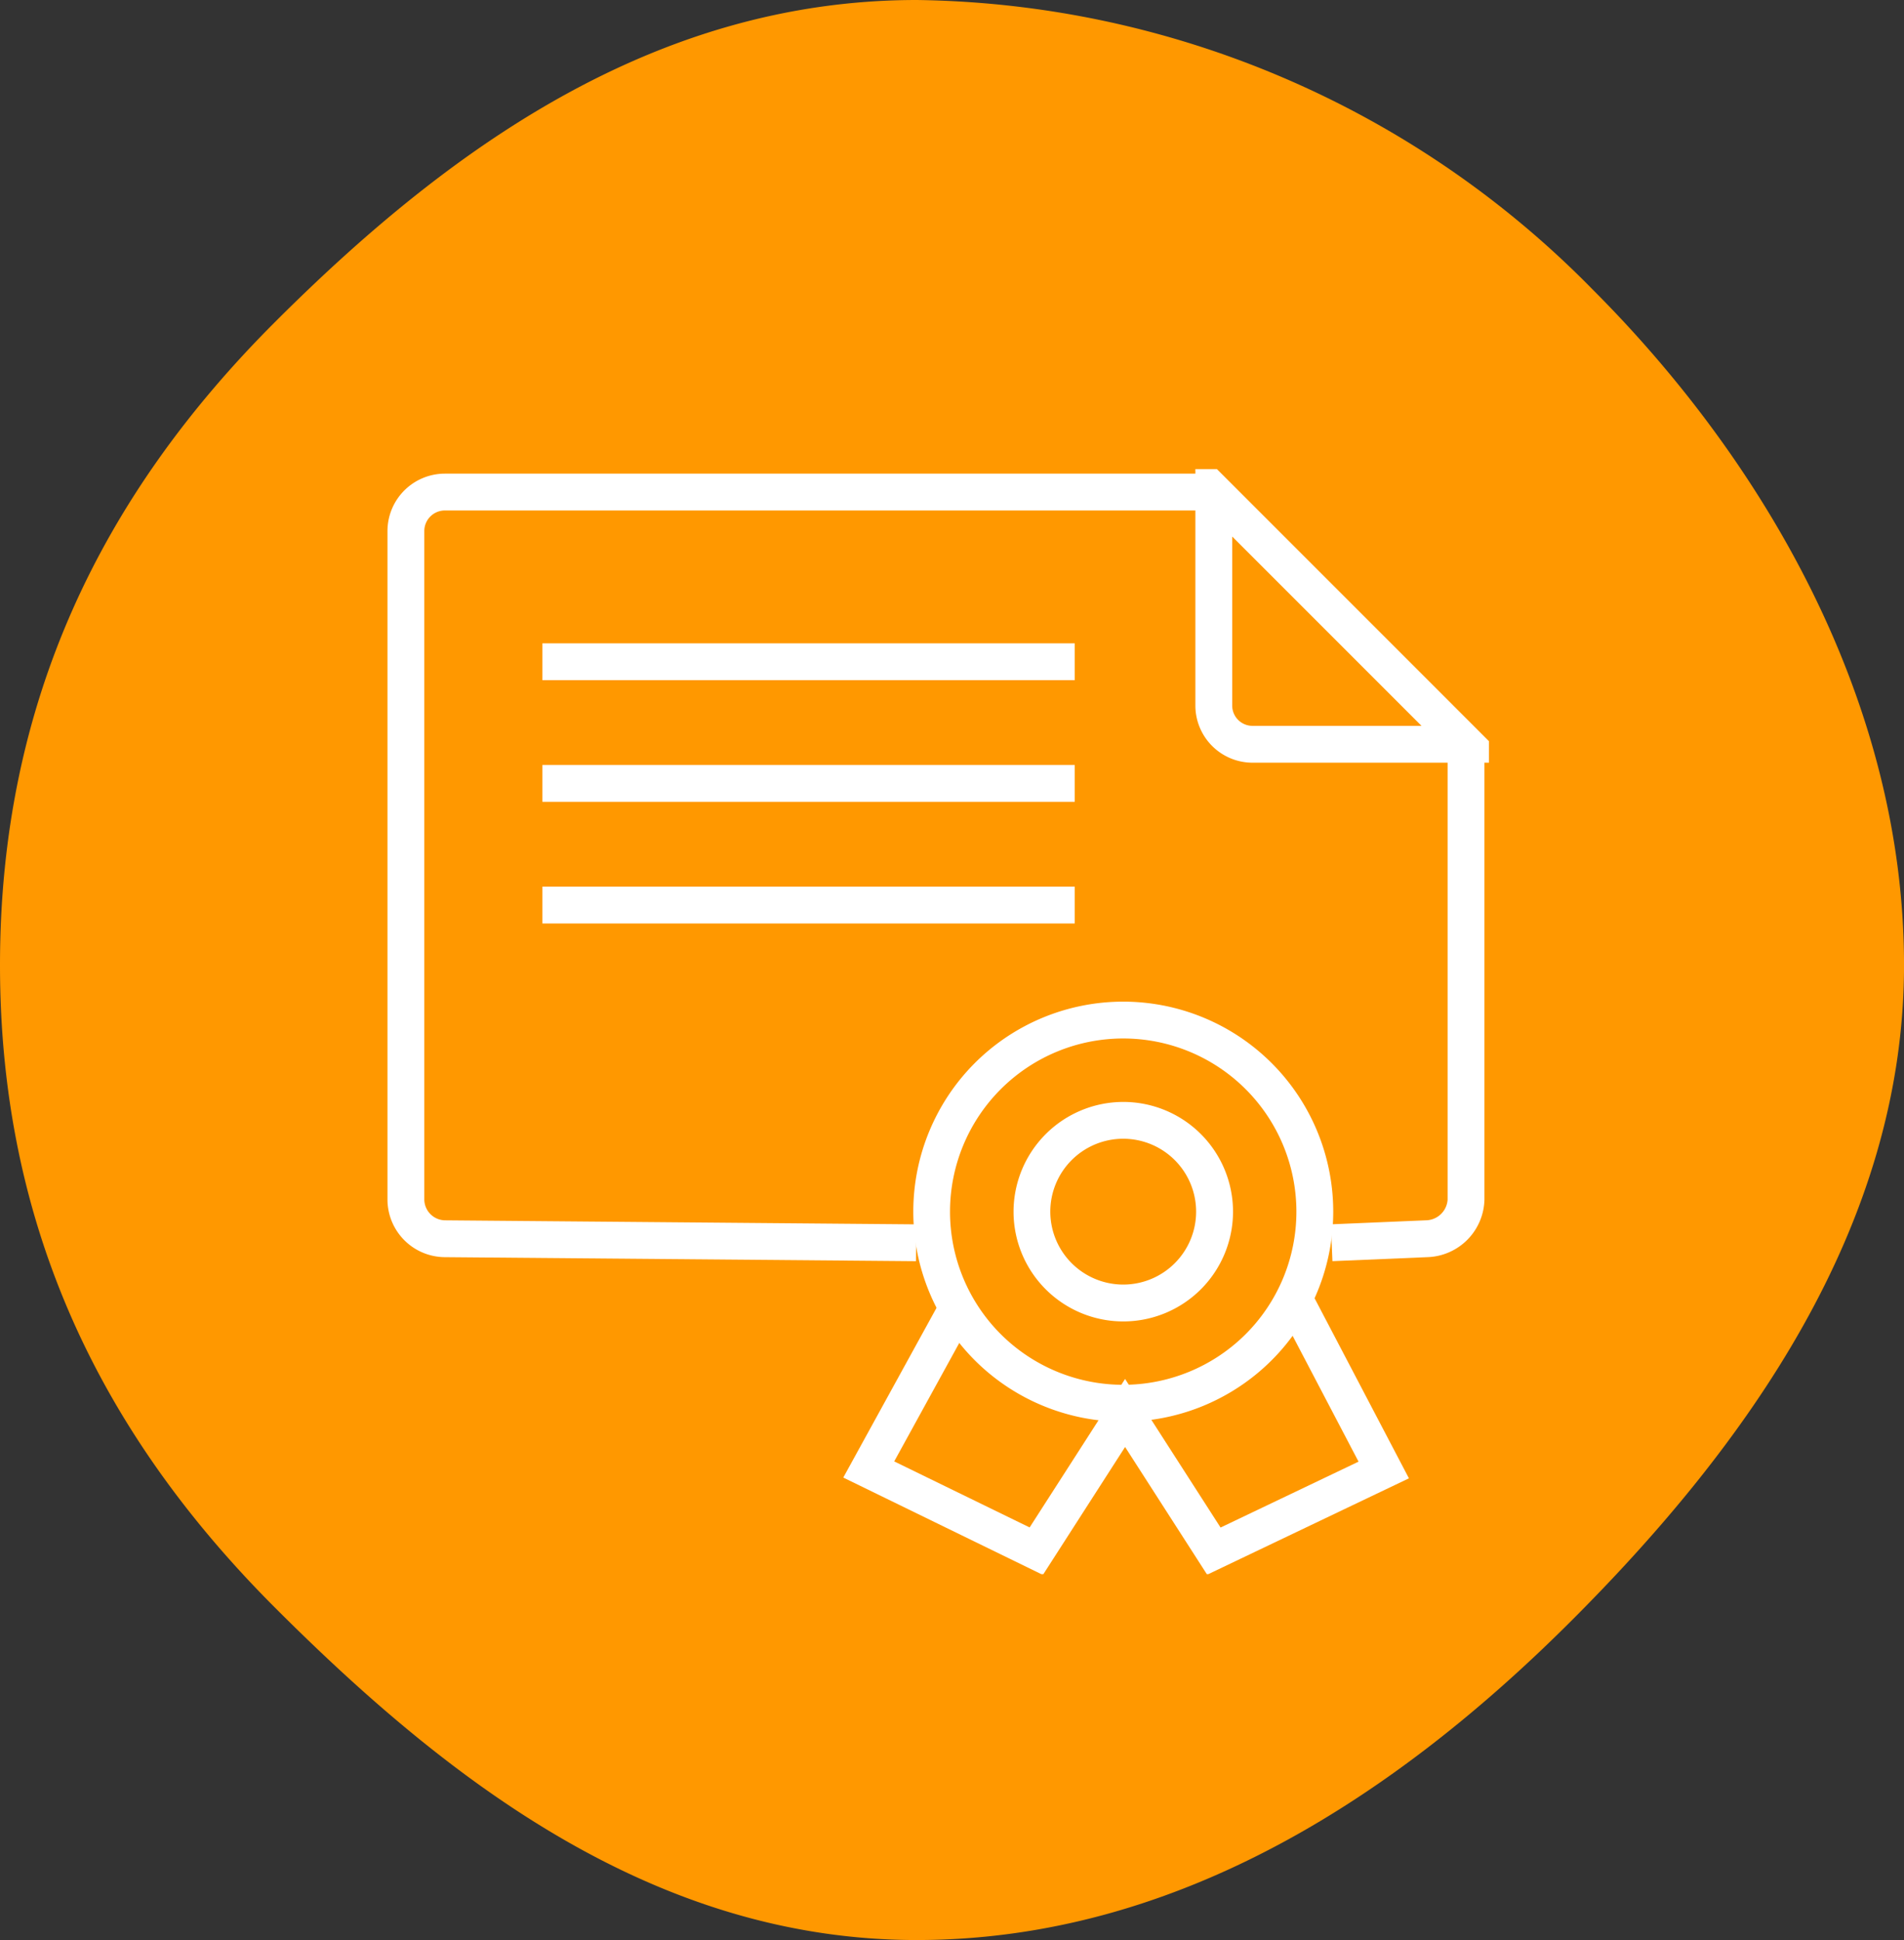 <?xml version="1.0" encoding="UTF-8"?>
<svg xmlns="http://www.w3.org/2000/svg" xmlns:xlink="http://www.w3.org/1999/xlink" width="77.541" height="79" viewBox="0 0 77.541 79">
  <rect x="0" y="0" width="77.541" height="79" fill="#333333" stroke="none"/>
  <defs>
    <clipPath id="a">
      <rect width="77.542" height="79" transform="translate(0 0)" fill="#ff9800"></rect>
    </clipPath>
    <clipPath id="b">
      <rect width="45.045" height="45" fill="rgba(0,0,0,0)" stroke="#fff" stroke-width="1.5"></rect>
    </clipPath>
  </defs>
  <g transform="translate(-830 -4076)">
    <g transform="translate(830 4076)" clip-path="url(#a)">
      <path d="M37.33,0A39.243,39.243,0,0,1,64.852,11.78C71.876,18.8,77.542,28.586,77.542,39.3S71.034,58.96,64.011,65.983,48.045,79,37.33,79,18.2,72.472,11.182,65.448,0,50.019,0,39.3,4.148,20.167,11.17,13.143,26.612,0,37.33,0" transform="translate(0 0)" fill="#ff9800"></path>
    </g>
    <g transform="translate(845.594 4095.101)">
      <g clip-path="url(#b)">
        <circle cx="7.803" cy="7.803" r="7.803" transform="translate(19.114 30.24) rotate(-45)" fill="rgba(0,0,0,0)"></circle>
        <path d="M7.8-.75A8.553,8.553,0,1,1-.75,7.8,8.563,8.563,0,0,1,7.8-.75Zm0,15.606A7.053,7.053,0,1,0,.75,7.8,7.061,7.061,0,0,0,7.8,14.856Z" transform="translate(19.114 30.24) rotate(-45)" fill="#fff"></path>
        <path d="M294.556,87.136v18.109a1.654,1.654,0,0,1-1.587,1.587l-3.884.164" transform="translate(-250.447 -75.49)" fill="rgba(0,0,0,0)"></path>
        <path d="M289.117,107.745l-.063-1.5,3.884-.164a.9.9,0,0,0,.869-.838V87.136h1.5v18.109A2.4,2.4,0,0,1,293,107.581Z" transform="translate(-250.447 -75.49)" fill="#fff"></path>
        <path d="M27.779,37.57,8.587,37.406A1.611,1.611,0,0,1,7,35.819V8.587A1.591,1.591,0,0,1,8.587,7H39.832" transform="translate(-6.064 -6.064)" fill="rgba(0,0,0,0)"></path>
        <path d="M27.773,38.32,8.58,38.156a2.351,2.351,0,0,1-2.33-2.337V8.587A2.34,2.34,0,0,1,8.587,6.25H39.832v1.5H8.587a.838.838,0,0,0-.837.837V35.819a.857.857,0,0,0,.843.837l19.192.164Z" transform="translate(-6.064 -6.064)" fill="#fff"></path>
        <path d="M21.679.75H0V-.75H21.679Z" transform="translate(6.496 7.846)" fill="#fff"></path>
        <path d="M21.679.75H0V-.75H21.679Z" transform="translate(6.496 12.8)" fill="#fff"></path>
        <path d="M21.679.75H0V-.75H21.679Z" transform="translate(6.496 17.754)" fill="#fff"></path>
        <path d="M201.466,198.426a3.719,3.719,0,1,1-3.719,3.719A3.719,3.719,0,0,1,201.466,198.426Z" transform="translate(-171.317 -171.905)" fill="rgba(0,0,0,0)"></path>
        <path d="M201.466,197.676A4.469,4.469,0,1,1,197,202.145,4.474,4.474,0,0,1,201.466,197.676Zm0,7.437a2.969,2.969,0,1,0-2.969-2.969A2.972,2.972,0,0,0,201.466,205.113Z" transform="translate(-171.317 -171.905)" fill="#fff"></path>
        <path d="M151.646,253.144l-3.615,6.579,6.822,3.327,3.616-5.626,3.616,5.626,6.918-3.3-3.656-6.977" transform="translate(-128.246 -218.985)" fill="rgba(0,0,0,0)"></path>
        <path d="M155.124,264.016l-8.129-3.964,3.994-7.269,1.315.722-3.235,5.889,5.515,2.689,3.887-6.047,3.889,6.051,5.619-2.683-3.294-6.287,1.329-.7,4.017,7.666-8.217,3.924-3.342-5.2Z" transform="translate(-128.246 -218.985)" fill="#fff"></path>
        <path d="M263.439,17.271h-8.7a1.58,1.58,0,0,1-1.576-1.576V7Z" transform="translate(-219.33 -6.064)" fill="rgba(0,0,0,0)"></path>
        <path d="M265.25,18.021H254.744a2.329,2.329,0,0,1-2.326-2.326V5.189Zm-11.332-9.21v6.884a.827.827,0,0,0,.826.826h6.884Z" transform="translate(-219.33 -6.064)" fill="#fff"></path>
      </g>
    </g>
  </g>
</svg>
